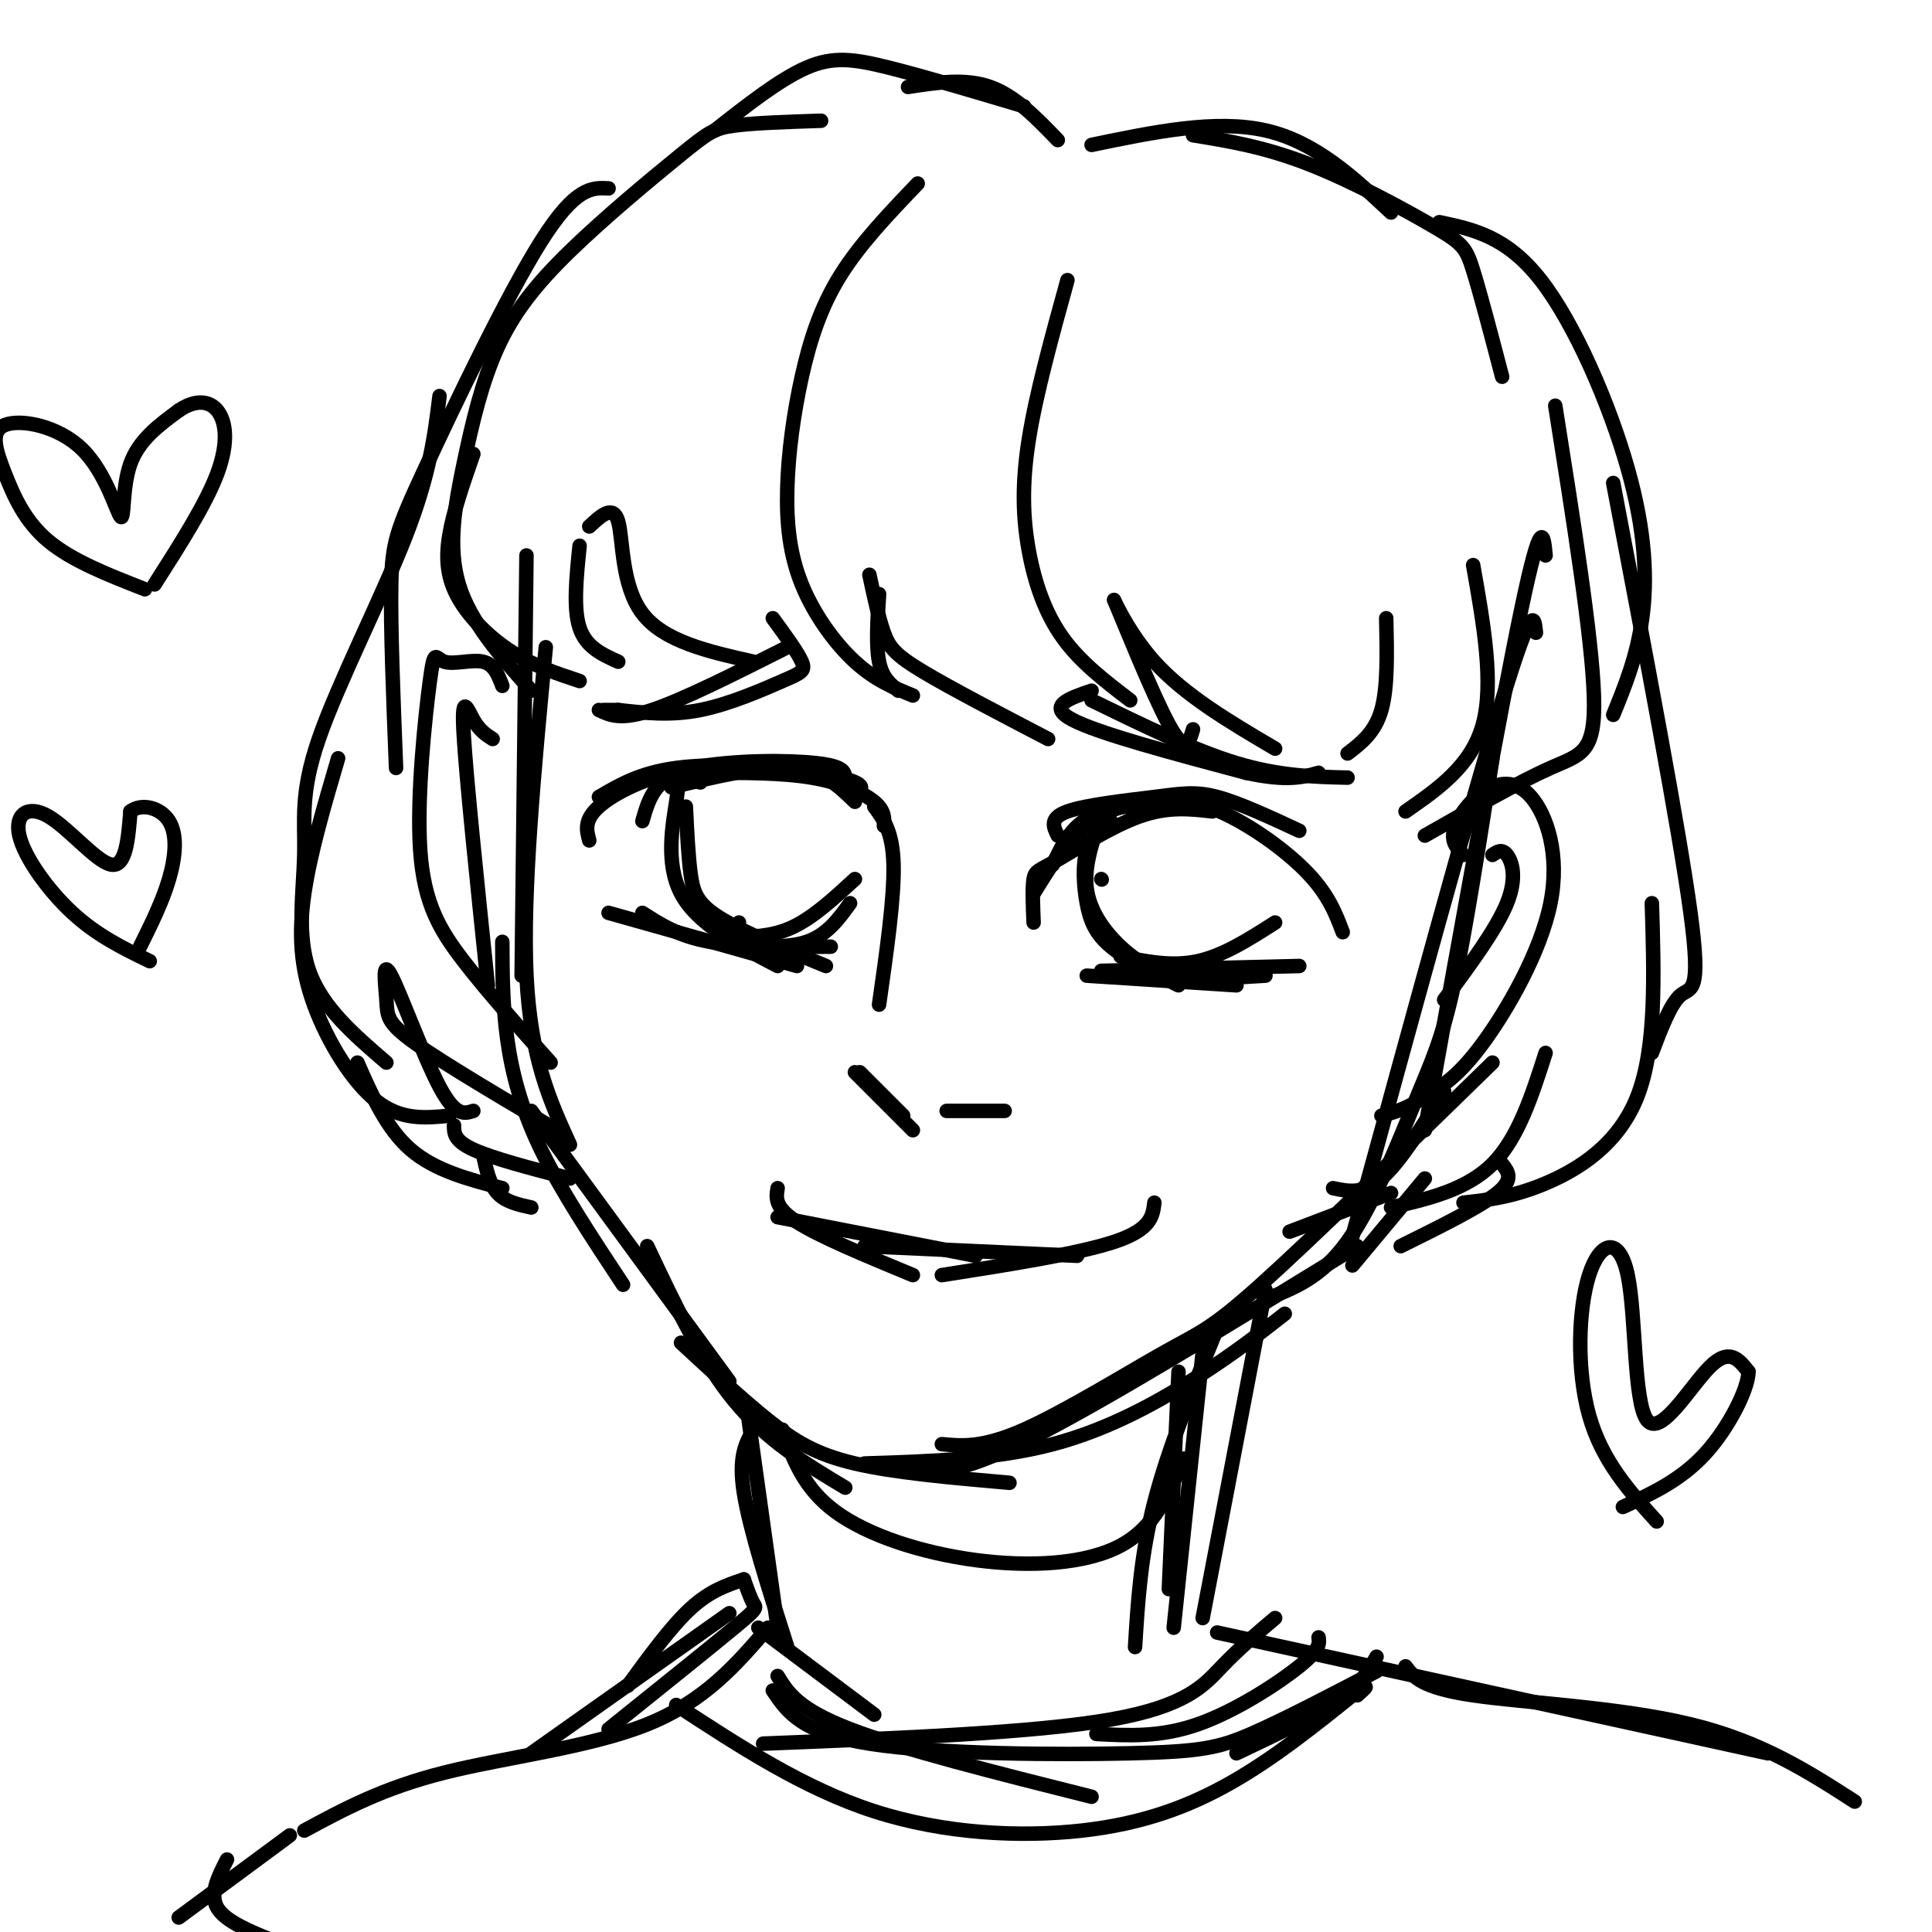 <svg viewBox='0 0 400 400' version='1.1' xmlns='http://www.w3.org/2000/svg' xmlns:xlink='http://www.w3.org/1999/xlink'><g fill='none' stroke='#000000' stroke-width='3' stroke-linecap='round' stroke-linejoin='round'><path d='M109,115c0.000,0.000 -1.000,87.000 -1,87'/><path d='M113,134c-2.417,25.417 -4.833,50.833 -4,68c0.833,17.167 4.917,26.083 9,35'/><path d='M104,195c0.022,6.511 0.044,13.022 1,20c0.956,6.978 2.844,14.422 7,23c4.156,8.578 10.578,18.289 17,28'/><path d='M110,230c0.000,0.000 41.000,56.000 41,56'/><path d='M134,258c5.583,11.833 11.167,23.667 18,32c6.833,8.333 14.917,13.167 23,18'/><path d='M141,278c6.311,5.844 12.622,11.689 18,16c5.378,4.311 9.822,7.089 18,9c8.178,1.911 20.089,2.956 32,4'/><path d='M179,303c13.533,-0.422 27.067,-0.844 39,-4c11.933,-3.156 22.267,-9.044 30,-14c7.733,-4.956 12.867,-8.978 18,-13'/><path d='M189,304c4.333,0.833 8.667,1.667 24,-6c15.333,-7.667 41.667,-23.833 68,-40'/><path d='M195,299c4.214,0.399 8.429,0.798 17,-3c8.571,-3.798 21.500,-11.792 29,-16c7.500,-4.208 9.571,-4.631 20,-14c10.429,-9.369 29.214,-27.685 48,-46'/><path d='M262,269c5.792,-2.226 11.583,-4.452 17,-12c5.417,-7.548 10.458,-20.417 14,-29c3.542,-8.583 5.583,-12.881 8,-24c2.417,-11.119 5.208,-29.060 8,-47'/><path d='M280,256c12.333,-45.083 24.667,-90.167 31,-111c6.333,-20.833 6.667,-17.417 7,-14'/><path d='M295,234c7.917,-44.083 15.833,-88.167 20,-108c4.167,-19.833 4.583,-15.417 5,-11'/><path d='M228,182c0.000,0.000 0.100,0.100 0.1,0.1'/><path d='M214,185c3.583,-5.833 7.167,-11.667 12,-15c4.833,-3.333 10.917,-4.167 17,-5'/><path d='M214,191c-0.149,-3.613 -0.298,-7.226 0,-9c0.298,-1.774 1.042,-1.708 5,-4c3.958,-2.292 11.131,-6.940 17,-9c5.869,-2.060 10.435,-1.530 15,-1'/><path d='M219,173c-0.905,-1.815 -1.810,-3.631 2,-5c3.810,-1.369 12.333,-2.292 18,-3c5.667,-0.708 8.476,-1.202 13,0c4.524,1.202 10.762,4.101 17,7'/><path d='M233,167c5.133,-1.156 10.267,-2.311 17,0c6.733,2.311 15.067,8.089 20,13c4.933,4.911 6.467,8.956 8,13'/><path d='M230,170c-2.048,1.512 -4.095,3.024 -5,6c-0.905,2.976 -0.667,7.417 0,11c0.667,3.583 1.762,6.310 5,9c3.238,2.690 8.619,5.345 14,8'/><path d='M228,169c-1.810,5.161 -3.619,10.321 -3,15c0.619,4.679 3.667,8.875 7,12c3.333,3.125 6.952,5.179 12,6c5.048,0.821 11.524,0.411 18,0'/><path d='M232,198c5.333,1.083 10.667,2.167 16,1c5.333,-1.167 10.667,-4.583 16,-8'/><path d='M178,222c0.000,0.000 9.000,9.000 9,9'/><path d='M177,222c0.000,0.000 12.000,12.000 12,12'/><path d='M196,230c0.000,0.000 12.000,0.000 12,0'/><path d='M181,167c1.917,2.583 3.833,5.167 4,12c0.167,6.833 -1.417,17.917 -3,29'/><path d='M183,171c0.111,-1.578 0.222,-3.156 -2,-5c-2.222,-1.844 -6.778,-3.956 -13,-5c-6.222,-1.044 -14.111,-1.022 -22,-1'/><path d='M176,165c2.244,-1.222 4.489,-2.444 -2,-4c-6.489,-1.556 -21.711,-3.444 -30,-2c-8.289,1.444 -9.644,6.222 -11,11'/><path d='M122,174c-0.565,-2.101 -1.131,-4.202 2,-7c3.131,-2.798 9.958,-6.292 19,-8c9.042,-1.708 20.298,-1.631 26,-1c5.702,0.631 5.851,1.815 6,3'/><path d='M145,162c-1.667,-0.512 -3.333,-1.024 -4,-1c-0.667,0.024 -0.333,0.583 -1,5c-0.667,4.417 -2.333,12.690 1,19c3.333,6.310 11.667,10.655 20,15'/><path d='M142,167c0.244,5.133 0.489,10.267 1,14c0.511,3.733 1.289,6.067 6,9c4.711,2.933 13.356,6.467 22,10'/><path d='M153,191c-0.822,1.511 -1.644,3.022 1,4c2.644,0.978 8.756,1.422 13,0c4.244,-1.422 6.622,-4.711 9,-8'/><path d='M151,194c4.333,0.000 8.667,0.000 13,-2c4.333,-2.000 8.667,-6.000 13,-10'/><path d='M126,189c0.000,0.000 39.000,11.000 39,11'/><path d='M133,189c3.750,2.417 7.500,4.833 14,6c6.500,1.167 15.750,1.083 25,1'/><path d='M161,246c-0.333,2.000 -0.667,4.000 4,7c4.667,3.000 14.333,7.000 24,11'/><path d='M161,252c0.000,0.000 41.000,8.000 41,8'/><path d='M179,258c0.000,0.000 44.000,2.000 44,2'/><path d='M195,264c14.333,-2.250 28.667,-4.500 36,-7c7.333,-2.500 7.667,-5.250 8,-8'/><path d='M190,38c-5.953,6.219 -11.907,12.438 -16,19c-4.093,6.562 -6.326,13.468 -8,21c-1.674,7.532 -2.789,15.689 -3,23c-0.211,7.311 0.482,13.776 3,20c2.518,6.224 6.862,12.207 11,16c4.138,3.793 8.069,5.397 12,7'/><path d='M186,143c-1.667,-1.333 -3.333,-2.667 -4,-6c-0.667,-3.333 -0.333,-8.667 0,-14'/><path d='M180,119c0.956,4.489 1.911,8.978 3,12c1.089,3.022 2.311,4.578 8,8c5.689,3.422 15.844,8.711 26,14'/><path d='M221,58c-3.256,11.804 -6.512,23.607 -8,33c-1.488,9.393 -1.208,16.375 0,23c1.208,6.625 3.345,12.893 7,18c3.655,5.107 8.827,9.054 14,13'/><path d='M247,151c-0.780,2.655 -1.560,5.310 -5,-1c-3.440,-6.310 -9.542,-21.583 -11,-25c-1.458,-3.417 1.726,5.024 8,12c6.274,6.976 15.637,12.488 25,18'/><path d='M298,46c6.964,1.464 13.929,2.929 21,12c7.071,9.071 14.250,25.750 18,39c3.750,13.250 4.071,23.071 3,31c-1.071,7.929 -3.536,13.964 -6,20'/><path d='M322,84c3.800,23.978 7.600,47.956 8,60c0.400,12.044 -2.600,12.156 -9,15c-6.400,2.844 -16.200,8.422 -26,14'/><path d='M305,117c2.167,12.250 4.333,24.500 2,33c-2.333,8.500 -9.167,13.250 -16,18'/><path d='M287,128c0.167,7.167 0.333,14.333 -1,19c-1.333,4.667 -4.167,6.833 -7,9'/><path d='M170,25c-6.951,0.228 -13.902,0.456 -18,1c-4.098,0.544 -5.344,1.405 -11,6c-5.656,4.595 -15.723,12.925 -23,20c-7.277,7.075 -11.765,12.896 -15,20c-3.235,7.104 -5.217,15.489 -7,24c-1.783,8.511 -3.367,17.146 -1,25c2.367,7.854 8.683,14.927 15,22'/><path d='M98,94c-2.095,6.006 -4.190,12.012 -5,17c-0.810,4.988 -0.333,8.958 2,13c2.333,4.042 6.524,8.155 11,11c4.476,2.845 9.238,4.423 14,6'/><path d='M128,137c-3.333,-1.500 -6.667,-3.000 -8,-7c-1.333,-4.000 -0.667,-10.500 0,-17'/><path d='M122,109c2.489,-2.311 4.978,-4.622 6,-1c1.022,3.622 0.578,13.178 5,19c4.422,5.822 13.711,7.911 23,10'/><path d='M126,39c-3.417,-0.179 -6.833,-0.357 -14,11c-7.167,11.357 -18.083,34.250 -24,47c-5.917,12.750 -6.833,15.357 -7,24c-0.167,8.643 0.417,23.321 1,38'/><path d='M91,82c-0.994,8.067 -1.987,16.134 -7,29c-5.013,12.866 -14.045,30.531 -18,42c-3.955,11.469 -2.834,16.742 -3,24c-0.166,7.258 -1.619,16.502 1,24c2.619,7.498 9.309,13.249 16,19'/><path d='M70,157c-2.887,9.810 -5.774,19.619 -7,28c-1.226,8.381 -0.792,15.333 2,23c2.792,7.667 7.940,16.048 13,20c5.060,3.952 10.030,3.476 15,3'/><path d='M98,230c-1.855,0.601 -3.710,1.203 -7,-5c-3.290,-6.203 -8.016,-19.209 -10,-23c-1.984,-3.791 -1.226,1.633 -1,5c0.226,3.367 -0.078,4.676 6,9c6.078,4.324 18.539,11.662 31,19'/><path d='M334,100c6.844,35.956 13.689,71.911 16,89c2.311,17.089 0.089,15.311 -2,17c-2.089,1.689 -4.044,6.844 -6,12'/><path d='M342,187c0.467,14.978 0.933,29.956 -3,40c-3.933,10.044 -12.267,15.156 -19,18c-6.733,2.844 -11.867,3.422 -17,4'/><path d='M320,218c-2.833,8.833 -5.667,17.667 -11,23c-5.333,5.333 -13.167,7.167 -21,9'/><path d='M299,226c-4.583,7.333 -9.167,14.667 -13,18c-3.833,3.333 -6.917,2.667 -10,2'/><path d='M303,177c-1.279,-1.298 -2.557,-2.597 -2,-5c0.557,-2.403 2.950,-5.912 6,-8c3.050,-2.088 6.756,-2.756 10,1c3.244,3.756 6.027,11.934 4,22c-2.027,10.066 -8.865,22.019 -14,29c-5.135,6.981 -8.568,8.991 -12,11'/><path d='M295,227c-3.500,2.500 -6.250,3.250 -9,4'/><path d='M104,142c-0.848,-2.236 -1.696,-4.472 -4,-5c-2.304,-0.528 -6.065,0.651 -8,0c-1.935,-0.651 -2.044,-3.133 -3,4c-0.956,7.133 -2.757,23.882 -2,35c0.757,11.118 4.074,16.605 9,23c4.926,6.395 11.463,13.697 18,21'/><path d='M155,294c0.000,0.000 6.000,43.000 6,43'/><path d='M156,296c-1.583,2.750 -3.167,5.500 -2,13c1.167,7.500 5.083,19.750 9,32'/><path d='M244,284c0.000,0.000 -2.000,45.000 -2,45'/><path d='M252,275c-5.083,12.500 -10.167,25.000 -13,36c-2.833,11.000 -3.417,20.500 -4,30'/><path d='M162,296c2.185,6.071 4.369,12.143 11,17c6.631,4.857 17.708,8.500 29,10c11.292,1.500 22.798,0.857 30,-3c7.202,-3.857 10.101,-10.929 13,-18'/><path d='M262,267c0.000,0.000 -13.000,68.000 -13,68'/><path d='M249,280c0.000,0.000 -6.000,57.000 -6,57'/><path d='M154,327c0.711,2.022 1.422,4.044 2,5c0.578,0.956 1.022,0.844 -4,5c-5.022,4.156 -15.511,12.578 -26,21'/><path d='M159,337c-6.533,7.600 -13.067,15.200 -25,20c-11.933,4.800 -29.267,6.800 -42,10c-12.733,3.200 -20.867,7.600 -29,12'/><path d='M252,338c0.000,0.000 114.000,25.000 114,25'/><path d='M291,345c1.667,2.222 3.333,4.444 14,6c10.667,1.556 30.333,2.444 45,6c14.667,3.556 24.333,9.778 34,16'/><path d='M148,27c6.756,-5.311 13.511,-10.622 19,-13c5.489,-2.378 9.711,-1.822 17,0c7.289,1.822 17.644,4.911 28,8'/><path d='M188,18c5.917,-0.917 11.833,-1.833 17,0c5.167,1.833 9.583,6.417 14,11'/><path d='M226,30c12.833,-2.667 25.667,-5.333 36,-3c10.333,2.333 18.167,9.667 26,17'/><path d='M247,28c7.405,1.202 14.810,2.405 24,6c9.190,3.595 20.167,9.583 26,13c5.833,3.417 6.524,4.262 8,9c1.476,4.738 3.738,13.369 6,22'/><path d='M226,145c10.583,5.167 21.167,10.333 30,13c8.833,2.667 15.917,2.833 23,3'/><path d='M124,147c2.250,1.083 4.500,2.167 11,0c6.500,-2.167 17.250,-7.583 28,-13'/><path d='M124,165c4.250,-2.500 8.500,-5.000 16,-6c7.500,-1.000 18.250,-0.500 29,0'/><path d='M139,163c9.333,-2.250 18.667,-4.500 25,-4c6.333,0.500 9.667,3.750 13,7'/><path d='M218,179c1.833,-3.917 3.667,-7.833 8,-10c4.333,-2.167 11.167,-2.583 18,-3'/><path d='M225,202c0.000,0.000 31.000,2.000 31,2'/><path d='M228,201c0.000,0.000 41.000,-1.000 41,-1'/><path d='M154,327c-3.500,1.167 -7.000,2.333 -11,6c-4.000,3.667 -8.500,9.833 -13,16'/><path d='M151,334c0.000,0.000 -41.000,29.000 -41,29'/><path d='M157,337c0.000,0.000 24.000,18.000 24,18'/><path d='M161,347c2.083,3.417 4.167,6.833 15,11c10.833,4.167 30.417,9.083 50,14'/><path d='M160,350c2.935,4.381 5.869,8.762 20,11c14.131,2.238 39.458,2.333 54,2c14.542,-0.333 18.298,-1.095 25,-4c6.702,-2.905 16.351,-7.952 26,-13'/><path d='M227,359c6.622,0.356 13.244,0.711 21,-2c7.756,-2.711 16.644,-8.489 21,-12c4.356,-3.511 4.178,-4.756 4,-6'/><path d='M264,335c-3.689,3.111 -7.378,6.222 -11,10c-3.622,3.778 -7.178,8.222 -23,11c-15.822,2.778 -43.911,3.889 -72,5'/><path d='M140,353c13.238,8.655 26.476,17.310 41,22c14.524,4.690 30.333,5.417 43,4c12.667,-1.417 22.190,-4.976 31,-10c8.810,-5.024 16.905,-11.512 25,-18'/><path d='M280,351c4.333,-3.000 2.667,-1.500 1,0'/><path d='M285,343c-1.583,2.833 -3.167,5.667 -8,9c-4.833,3.333 -12.917,7.167 -21,11'/><path d='M74,220c3.000,6.833 6.000,13.667 11,18c5.000,4.333 12.000,6.167 19,8'/><path d='M110,250c-2.667,-0.583 -5.333,-1.167 -7,-3c-1.667,-1.833 -2.333,-4.917 -3,-8'/><path d='M94,233c0.000,1.583 0.000,3.167 4,5c4.000,1.833 12.000,3.917 20,6'/><path d='M311,241c1.250,1.583 2.500,3.167 -1,6c-3.500,2.833 -11.750,6.917 -20,11'/><path d='M280,262c0.000,0.000 15.000,-18.000 15,-18'/><path d='M288,247c0.000,0.000 -21.000,8.000 -21,8'/><path d='M309,177c0.978,-0.667 1.956,-1.333 3,0c1.044,1.333 2.156,4.667 0,10c-2.156,5.333 -7.578,12.667 -13,20'/><path d='M102,153c-1.356,-0.867 -2.711,-1.733 -4,-4c-1.289,-2.267 -2.511,-5.933 -2,3c0.511,8.933 2.756,30.467 5,52'/><path d='M160,128c2.583,3.530 5.167,7.060 6,9c0.833,1.940 -0.083,2.292 -4,4c-3.917,1.708 -10.833,4.774 -17,6c-6.167,1.226 -11.583,0.613 -17,0'/><path d='M128,147c-3.333,0.000 -3.167,0.000 -3,0'/><path d='M226,143c-4.667,1.583 -9.333,3.167 -4,6c5.333,2.833 20.667,6.917 36,11'/><path d='M258,160c8.500,1.833 11.750,0.917 15,0'/><path d='M30,122c-7.546,-2.950 -15.093,-5.899 -20,-10c-4.907,-4.101 -7.175,-9.353 -9,-14c-1.825,-4.647 -3.207,-8.690 0,-10c3.207,-1.310 11.004,0.113 16,5c4.996,4.887 7.191,13.239 8,14c0.809,0.761 0.231,-6.068 2,-11c1.769,-4.932 5.884,-7.966 10,-11'/><path d='M37,85c3.202,-2.202 6.208,-2.208 8,0c1.792,2.208 2.369,6.631 0,13c-2.369,6.369 -7.685,14.685 -13,23'/><path d='M31,199c-5.432,-2.633 -10.864,-5.266 -16,-10c-5.136,-4.734 -9.974,-11.568 -11,-16c-1.026,-4.432 1.762,-6.463 6,-4c4.238,2.463 9.925,9.418 13,10c3.075,0.582 3.537,-5.209 4,-11'/><path d='M27,168c2.357,-1.798 6.250,-0.792 8,2c1.750,2.792 1.357,7.369 0,12c-1.357,4.631 -3.679,9.315 -6,14'/><path d='M343,315c-5.682,-6.282 -11.365,-12.563 -14,-22c-2.635,-9.437 -2.223,-22.029 0,-29c2.223,-6.971 6.256,-8.322 8,0c1.744,8.322 1.200,26.318 4,30c2.800,3.682 8.943,-6.948 13,-11c4.057,-4.052 6.029,-1.526 8,1'/><path d='M362,284c0.000,3.444 -4.000,11.556 -9,17c-5.000,5.444 -11.000,8.222 -17,11'/><path d='M60,380c0.000,0.000 -23.000,17.000 -23,17'/><path d='M47,385c-1.833,3.583 -3.667,7.167 -2,10c1.667,2.833 6.833,4.917 12,7'/></g>
</svg>